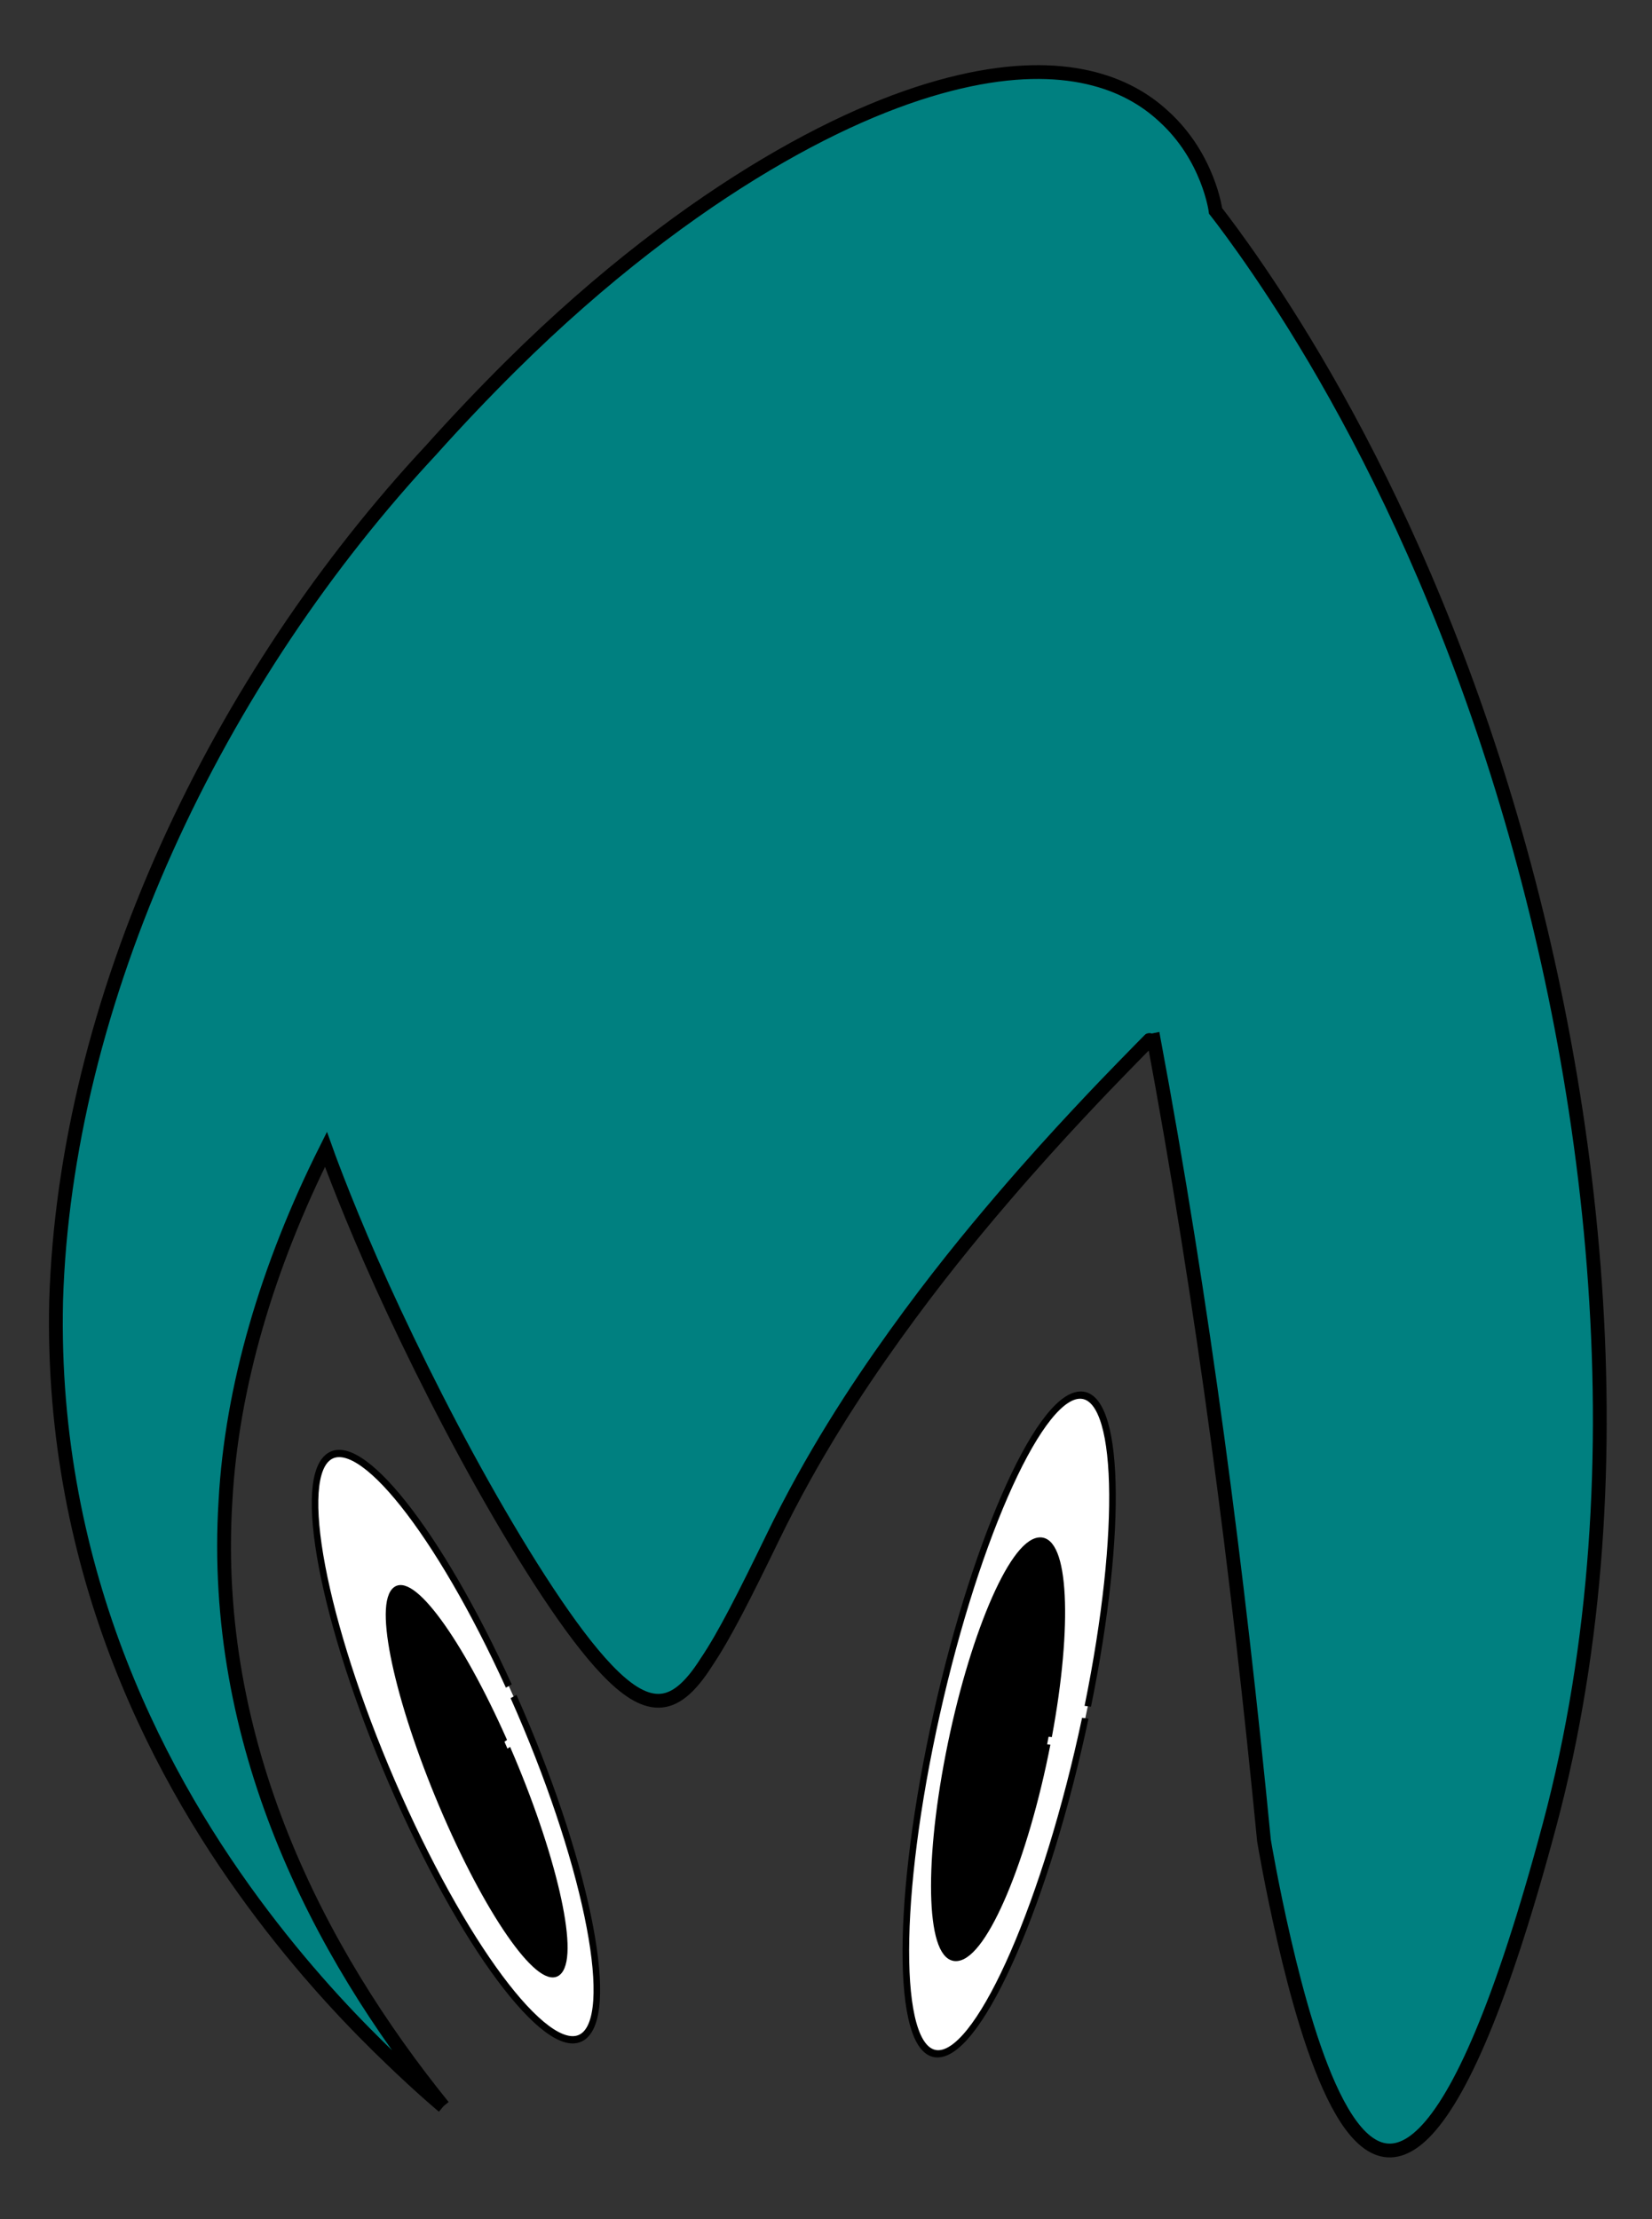 <?xml version="1.0" encoding="UTF-8" standalone="no"?>
<!-- Created with Inkscape (http://www.inkscape.org/) -->

<svg
   xmlns:dc="http://purl.org/dc/elements/1.1/"
   xmlns:cc="http://creativecommons.org/ns#"
   xmlns:rdf="http://www.w3.org/1999/02/22-rdf-syntax-ns#"
   xmlns:svg="http://www.w3.org/2000/svg"
   xmlns="http://www.w3.org/2000/svg"
   xmlns:sodipodi="http://sodipodi.sourceforge.net/DTD/sodipodi-0.dtd"
   xmlns:inkscape="http://www.inkscape.org/namespaces/inkscape"
   width="112.927"
   height="151.687"
   id="svg2"
   version="1.1"
   inkscape:version="0.48.5 r10040"
   sodipodi:docname="1425740858.svg">
  <rect width="100%" height="100%" fill="#333333" stroke="none"/>
  <defs
     id="defs4">
    <inkscape:path-effect
       effect="skeletal"
       id="path-effect4532"
       is_visible="true"
       pattern="m -63.182,203.517 93.686,-56.334 c 0,0 -7.96,71.642 39.189,36.127 47.149,-35.515 47.149,-35.515 47.149,-35.515 l 20.207,57.558 c 0,0 23.881,50.211 34.29,-3.674 10.41,-53.885 -52.66,-113.892 -52.66,-113.892 0,0 -6.123,-26.33 -55.721,8.573 C 13.359,131.263 -63.182,203.517 -63.182,203.517 z"
       copytype="single_stretched"
       prop_scale="1"
       scale_y_rel="false"
       spacing="0"
       normal_offset="0"
       tang_offset="0"
       prop_units="false"
       vertical_pattern="false"
       fuse_tolerance="0" />
    <inkscape:path-effect
       effect="skeletal"
       id="path-effect4522"
       is_visible="true"
       pattern="M -88.287,56.56 5.399,0.226 c 0,0 -7.96,71.642 39.189,36.127 C 91.736,0.838 91.736,0.838 91.736,0.838 L 111.943,58.397 c 0,0 23.881,50.211 34.29,-3.674 10.41,-53.885 -52.66,-113.892 -52.66,-113.892 0,0 -6.123,-26.33 -55.721,8.573 -49.598,34.902 -126.139,107.157 -126.139,107.157 z"
       copytype="single_stretched"
       prop_scale="1"
       scale_y_rel="false"
       spacing="0"
       normal_offset="0"
       tang_offset="0"
       prop_units="false"
       vertical_pattern="false"
       fuse_tolerance="0" />
    <inkscape:path-effect
       effect="skeletal"
       id="path-effect4512"
       is_visible="true"
       pattern="m -98.697,198.619 93.686,-56.334 c 0,0 -7.96,71.642 39.189,36.127 47.149,-35.515 47.149,-35.515 47.149,-35.515 l 20.207,57.558 c 0,0 23.881,50.211 34.29,-3.674 C 146.233,142.897 83.164,82.89 83.164,82.89 c 0,0 -6.123,-26.33 -55.721,8.573 C -22.156,126.365 -98.697,198.619 -98.697,198.619 z"
       copytype="single_stretched"
       prop_scale="1"
       scale_y_rel="false"
       spacing="0"
       normal_offset="0"
       tang_offset="0"
       prop_units="false"
       vertical_pattern="false"
       fuse_tolerance="0" />
    <inkscape:path-effect
       effect="skeletal"
       id="path-effect4502"
       is_visible="true"
       pattern="m -289.129,54.723 93.686,-56.334 c 0,0 -7.96,71.642 39.189,36.127 47.149,-35.515 47.149,-35.515 47.149,-35.515 l 20.207,57.558 c 0,0 23.881,50.211 34.29,-3.674 10.41,-53.885 -52.66,-113.892 -52.66,-113.892 0,0 -6.123,-26.33 -55.721,8.573 -49.598,34.902 -126.139,107.157 -126.139,107.157 z"
       copytype="single_stretched"
       prop_scale="1"
       scale_y_rel="false"
       spacing="0"
       normal_offset="0"
       tang_offset="0"
       prop_units="false"
       vertical_pattern="false"
       fuse_tolerance="0" />
    <inkscape:path-effect
       effect="skeletal"
       id="path-effect4492"
       is_visible="true"
       pattern="m 11.522,163.104 93.686,-56.334 c 0,0 -7.96,71.642 39.189,36.127 47.149,-35.515 47.149,-35.515 47.149,-35.515 l 20.207,57.558 c 0,0 23.881,50.211 34.29,-3.674 10.41,-53.885 -52.66,-113.892 -52.66,-113.892 0,0 -6.123,-26.33 -55.721,8.573 C 88.062,90.85 11.522,163.104 11.522,163.104 z"
       copytype="single_stretched"
       prop_scale="1"
       scale_y_rel="false"
       spacing="0"
       normal_offset="0"
       tang_offset="0"
       prop_units="false"
       vertical_pattern="false"
       fuse_tolerance="0" />
    <inkscape:path-effect
       effect="skeletal"
       id="path-effect4482"
       is_visible="true"
       pattern="M 0.5,125.752 94.186,69.418 c 0,0 -7.96,71.642 39.189,36.127 47.149,-35.515 47.149,-35.515 47.149,-35.515 l 20.207,57.558 c 0,0 23.881,50.211 34.29,-3.674 10.41,-53.885 -52.66,-113.892 -52.66,-113.892 0,0 -6.123,-26.33 -55.721,8.573 C 77.041,53.498 0.5,125.752 0.5,125.752 z"
       copytype="single_stretched"
       prop_scale="1"
       scale_y_rel="false"
       spacing="0"
       normal_offset="0"
       tang_offset="0"
       prop_units="false"
       vertical_pattern="false"
       fuse_tolerance="0" />
    <inkscape:path-effect
       effect="skeletal"
       id="path-effect4472"
       is_visible="true"
       pattern="M 0.5,125.752 94.186,69.418 c 0,0 -7.96,71.642 39.189,36.127 47.149,-35.515 47.149,-35.515 47.149,-35.515 l 20.207,57.558 c 0,0 23.881,50.211 34.29,-3.674 10.41,-53.885 -52.66,-113.892 -52.66,-113.892 0,0 -6.123,-26.33 -55.721,8.573 C 77.041,53.498 0.5,125.752 0.5,125.752 z"
       copytype="single_stretched"
       prop_scale="1"
       scale_y_rel="false"
       spacing="0"
       normal_offset="0"
       tang_offset="0"
       prop_units="false"
       vertical_pattern="false"
       fuse_tolerance="0" />
    <inkscape:path-effect
       effect="skeletal"
       id="path-effect3102"
       is_visible="true"
       pattern="M 283.357,311.929 929.071,0.5 583.357,289.071 c 0,0 631.429,-137.143 614.286,-137.143 -17.143,0 -631.429,240 -631.429,240 L 1231.929,340.5 420.5,574.786 0.5,511.929 z"
       copytype="single_stretched"
       prop_scale="1"
       scale_y_rel="false"
       spacing="0"
       normal_offset="0"
       tang_offset="0"
       prop_units="false"
       vertical_pattern="false"
       fuse_tolerance="0" />
    <inkscape:path-effect
       fuse_tolerance="0"
       vertical_pattern="false"
       prop_units="false"
       tang_offset="0"
       normal_offset="0"
       spacing="0"
       scale_y_rel="false"
       prop_scale="1"
       copytype="single_stretched"
       pattern="M 546.214,-19.5 1191.928,-330.929 846.214,-42.357 c 0,0 631.428,-137.143 614.286,-137.143 -17.143,0 -631.429,240 -631.429,240 L 1494.786,9.071 683.357,243.357 263.357,180.5 z"
       is_visible="true"
       id="path-effect3083"
       effect="skeletal" />
    <inkscape:path-effect
       effect="skeletal"
       id="path-effect3073"
       is_visible="true"
       pattern="m 1263.357,-588.071 645.714,-311.429 -345.714,288.571 c 0,0 631.428,-137.143 614.286,-137.143 -17.143,0 -631.429,240 -631.429,240 l 665.714,-51.429 -811.429,234.286 -420,-62.857 z"
       copytype="single_stretched"
       prop_scale="1"
       scale_y_rel="false"
       spacing="0"
       normal_offset="0"
       tang_offset="0"
       prop_units="false"
       vertical_pattern="false"
       fuse_tolerance="0" />
    <inkscape:path-effect
       effect="skeletal"
       id="path-effect3063"
       is_visible="true"
       pattern="m 989.071,-662.357 645.714,-311.429 -345.714,288.571 c 0,0 631.429,-137.143 614.286,-137.143 -17.143,0 -631.429,240 -631.429,240 l 665.714,-51.429 -811.429,234.286 -420,-62.857 z"
       copytype="single_stretched"
       prop_scale="1"
       scale_y_rel="false"
       spacing="0"
       normal_offset="0"
       tang_offset="0"
       prop_units="false"
       vertical_pattern="false"
       fuse_tolerance="0" />
    <inkscape:path-effect
       effect="spiro"
       id="path-effect3061"
       is_visible="true" />
    <inkscape:path-effect
       effect="skeletal"
       id="path-effect3051"
       is_visible="true"
       pattern="M 494.786,-165.214 1140.5,-476.643 794.786,-188.071 c 0,0 631.429,-137.143 614.286,-137.143 -17.143,0 -631.429,240 -631.429,240 l 665.714,-51.429 -811.429,234.286 -420,-62.857 z"
       copytype="single_stretched"
       prop_scale="1"
       scale_y_rel="false"
       spacing="0"
       normal_offset="0"
       tang_offset="0"
       prop_units="false"
       vertical_pattern="false"
       fuse_tolerance="0" />
    <inkscape:path-effect
       effect="skeletal"
       id="path-effect3016"
       is_visible="true"
       pattern="M 0.222,360.716 0,370.713 c 31.315,0.582 62.658,-2.068 93.422,-7.731 28.804,-5.304 57.084,-13.224 84.51,-23.361 48.967,-18.102 95.167,-43.153 137.886,-72.93 10e-6,0 2e-5,-10e-6 3e-5,-2e-5 31.693,-22.087 61.586,-46.751 89.21,-73.731 8.099,-7.91 16.014,-16.028 23.637,-24.428 2e-5,-2e-5 3e-5,-3e-5 5e-5,-5e-5 2.054,-2.263 4.092,-4.552 6.096,-6.879 0.52,-0.603 1.039,-1.212 1.557,-1.828 0.132,-0.157 0.265,-0.315 0.398,-0.476 -0.003,-0.001 -0.006,-0.003 -0.008,-0.006 0,0 0,0 0,0 0,0 0,0 0,0 10e-6,-2e-5 3e-5,-3e-5 4e-5,-5e-5 0.008,-0.01 0.016,-0.02 0.024,-0.029 0.003,-0.003 0.006,-0.007 0.008,-0.01 10.544,-10.41 21.09,-20.823 31.64,-31.24 11.114,-9.741 22.766,-18.865 34.98,-27.162 13.903,-9.448 28.523,-17.839 43.892,-24.514 10e-6,-5e-6 2e-5,-9e-6 3e-5,-1.4e-5 15.88,-6.891 32.584,-11.962 49.689,-14.009 17.582,-2.107 35.611,-0.892 52.558,4.151 19.522,5.786 37.451,16.579 52.866,30.095 20.501,17.975 36.815,40.456 50.495,64.25 10e-6,1e-5 10e-6,2e-5 2e-5,3e-5 7.273,12.67 15.624,24.809 25.545,35.608 8.054,8.769 17.201,16.631 27.491,22.717 10e-6,1e-5 2e-5,1e-5 3e-5,2e-5 8.94,5.285 18.735,9.15 28.926,11.191 3e-5,1e-5 5e-5,1e-5 7e-5,1e-5 9.792,1.957 19.871,2.229 29.754,1.086 2e-5,0 5e-5,0 7e-5,-1e-5 10.294,-1.191 20.361,-3.861 30.02,-7.489 10.38,-3.899 20.312,-8.888 29.819,-14.531 20.817,-12.358 39.678,-27.723 57.281,-44.246 10e-6,0 10e-6,-1e-5 2e-5,-2e-5 18.224,-17.103 35.12,-35.567 51.111,-54.743 14.434,-17.309 28.127,-35.225 41.203,-53.571 0,-1.9e-5 0,-3.8e-5 0,-5.6e-5 9.509,-13.341 18.698,-26.91 27.51,-40.718 2.514,-3.94 4.998,-7.899 7.434,-11.887 0.647,-1.06 1.291,-2.121 1.929,-3.186 0.219,-0.368 0.438,-0.736 0.657,-1.105 0,-1.07059e-6 0,-1.606e-6 0,-1.606e-6 0,0 0,5.308e-7 0,1.59214e-6 C 1111.318,0.367 1111.096,0.733 1110.875,1.1 c -0.645,1.06 -1.297,2.117 -1.952,3.172 -2.465,3.97 -4.977,7.911 -7.519,11.832 -8.911,13.742 -18.196,27.238 -27.797,40.504 0,1.9e-5 0,3.7e-5 0,5.6e-5 -13.202,18.242 -27.014,36.043 -41.556,53.225 -16.111,19.036 -33.108,37.341 -51.399,54.258 -2e-5,2e-5 -3e-5,3e-5 -5e-5,5e-5 -17.673,16.343 -36.547,31.494 -57.281,43.593 -9.465,5.523 -19.319,10.385 -29.575,14.15 -9.541,3.502 -19.439,6.053 -29.5,7.138 -2e-5,1e-5 -4e-5,1e-5 -7e-5,1e-5 -9.652,1.042 -19.458,0.707 -28.928,-1.261 -10e-6,-1e-5 -2e-5,-1e-5 -3e-5,-1e-5 -9.854,-2.044 -19.324,-5.866 -27.957,-11.052 -2e-5,-1e-5 -4e-5,-2e-5 -6e-5,-3e-5 -9.949,-5.972 -18.803,-13.709 -26.629,-22.343 -9.644,-10.641 -17.757,-22.637 -24.851,-35.189 -10e-6,-2e-5 -2e-5,-4e-5 -3e-5,-6e-5 -13.614,-24.124 -30.015,-47.044 -50.827,-65.599 0,-8e-6 -10e-6,-1.6e-5 -2e-5,-2.4e-5 -15.678,-13.976 -34.063,-25.208 -54.282,-31.391 -17.569,-5.353 -36.234,-6.765 -54.457,-4.706 -17.698,2.003 -34.926,7.078 -51.233,14.03 -2e-5,9e-6 -5e-5,1.8e-5 -7e-5,2.7e-5 -15.781,6.724 -30.769,15.174 -44.979,24.688 -12.528,8.391 -24.483,17.618 -35.882,27.468 -10.737,10.453 -21.477,20.909 -32.22,31.367 -0.003,0.003 -0.006,0.007 -0.008,0.01 -0.008,0.01 -0.017,0.02 -0.025,0.03 -10e-6,1e-5 -2e-5,2e-5 -3e-5,3e-5 -0.067,0.075 -0.134,0.151 -0.203,0.228 -0.124,0.147 -0.25,0.295 -0.377,0.445 -0.5,0.586 -1.007,1.171 -1.519,1.757 -2e-5,2e-5 -3e-5,3e-5 -5e-5,5e-5 -1.975,2.26 -3.991,4.492 -6.034,6.71 -7.579,8.231 -15.46,16.196 -23.537,23.972 -27.548,26.517 -57.317,50.714 -88.831,72.338 -42.473,29.137 -88.251,53.534 -136.569,70.986 -10e-6,10e-6 -2e-5,10e-6 -3e-5,10e-6 -27.058,9.775 -54.899,17.356 -83.182,22.348 -30.205,5.333 -60.923,7.704 -91.545,6.91 z"
       copytype="single_stretched"
       prop_scale="1"
       scale_y_rel="false"
       spacing="0"
       normal_offset="0"
       tang_offset="0"
       prop_units="false"
       vertical_pattern="false"
       fuse_tolerance="0" />
    <inkscape:path-effect
       effect="skeletal"
       id="path-effect3012"
       is_visible="true"
       pattern="M 0,0 0,10 10,5 z"
       copytype="single_stretched"
       prop_scale="1"
       scale_y_rel="false"
       spacing="0"
       normal_offset="0"
       tang_offset="0"
       prop_units="false"
       vertical_pattern="false"
       fuse_tolerance="0" />
    <inkscape:path-effect
       effect="skeletal"
       id="path-effect3008"
       is_visible="true"
       pattern="M 0,0 0,10 10,5 z"
       copytype="single_stretched"
       prop_scale="1"
       scale_y_rel="false"
       spacing="0"
       normal_offset="0"
       tang_offset="0"
       prop_units="false"
       vertical_pattern="false"
       fuse_tolerance="0" />
    <inkscape:path-effect
       effect="skeletal"
       id="path-effect2992"
       is_visible="true"
       pattern="M 0,0 0,10 10,5 z"
       copytype="single_stretched"
       prop_scale="1"
       scale_y_rel="false"
       spacing="0"
       normal_offset="0"
       tang_offset="0"
       prop_units="false"
       vertical_pattern="false"
       fuse_tolerance="0" />
    <filter
       inkscape:collect="always"
       id="filter3915"
       x="-0.195"
       width="1.39"
       y="-0.371"
       height="1.743"
       color-interpolation-filters="sRGB">
      <feGaussianBlur
         inkscape:collect="always"
         stdDeviation="28.305"
         id="feGaussianBlur3917" />
    </filter>
    <clipPath
       clipPathUnits="userSpaceOnUse"
       id="clipPath3931">
      <path
         transform="matrix(3.359,0,0,3.359,2635.276,-1385.029)"
         sodipodi:open="true"
         sodipodi:end="12.467071"
         sodipodi:start="6.2296511"
         d="m -468.821,544.613 a 174.286,91.429 0 1 1 -0.609,-4.172"
         sodipodi:ry="91.428574"
         sodipodi:rx="174.28572"
         sodipodi:cy="549.50507"
         sodipodi:cx="-642.85712"
         id="path3933"
         style="opacity:0.704;fill:#ffff00;fill-opacity:1;stroke:none;filter:url(#filter3915)"
         sodipodi:type="arc" />
    </clipPath>
    <filter
       inkscape:collect="always"
       id="filter4125"
       x="-0.05"
       width="1.101"
       y="-0.104"
       height="1.208"
       color-interpolation-filters="sRGB">
      <feGaussianBlur
         inkscape:collect="always"
         stdDeviation="15.522"
         id="feGaussianBlur4127" />
    </filter>
    <clipPath
       clipPathUnits="userSpaceOnUse"
       id="clipPath4131">
      <path
         inkscape:connector-curvature="0"
         id="path4133"
         d="m -136.955,171.504 c -6.156,0.022 -12.35,0.182 -18.562,0.469 -196.339,9.059 -348.69,148.318 -350.188,315.344 21.801,-150.078 165.762,-269.841 347.344,-278.219 198.806,-9.172 370.381,118.745 388.281,289.469 l 0.969,11.594 c 0.413,6.641 0.59,13.251 0.531,19.812 2.697,-18.571 3.548,-37.591 2.344,-56.938 l -0.969,-11.594 c -17.341,-165.389 -178.924,-290.612 -369.75,-289.938 z"
         style="opacity:0.513;fill:#ffffff;fill-opacity:1;stroke:none;filter:url(#filter4125)" />
    </clipPath>
    <clipPath
       clipPathUnits="userSpaceOnUse"
       id="clipPath4135">
      <path
         inkscape:connector-curvature="0"
         id="path4137"
         d="m 474.473,191.504 c -6.156,0.022 -12.35,0.182 -18.562,0.469 -196.339,9.059 -348.69,148.318 -350.188,315.344 21.801,-150.078 165.762,-269.841 347.344,-278.219 198.806,-9.172 370.381,118.745 388.281,289.469 l 0.969,11.594 c 0.413,6.641 0.59,13.251 0.531,19.812 2.697,-18.571 3.548,-37.591 2.344,-56.938 l -0.969,-11.594 c -17.341,-165.389 -178.924,-290.612 -369.75,-289.938 z"
         style="opacity:0.513;fill:#ffffff;fill-opacity:1;stroke:none;filter:url(#filter4125)" />
    </clipPath>
  </defs>
  <sodipodi:namedview
     id="base"
     pagecolor="#ffffff"
     bordercolor="#666666"
     borderopacity="1.0"
     inkscape:pageopacity="0.0"
     inkscape:pageshadow="2"
     inkscape:zoom="1.5427171"
     inkscape:cx="-91.367262"
     inkscape:cy="6.3279934"
     inkscape:document-units="px"
     inkscape:current-layer="g4223"
     showgrid="false"
     showborder="true"
     inkscape:window-width="1920"
     inkscape:window-height="1017"
     inkscape:window-x="0"
     inkscape:window-y="27"
     inkscape:window-maximized="1"
     fit-margin-top="0"
     fit-margin-left="0"
     fit-margin-right="0"
     fit-margin-bottom="0"
     inkscape:showpageshadow="false" />
  <g
     inkscape:label="Layer 1"
     inkscape:groupmode="layer"
     id="layer1"
     transform="translate(2.721,-231.758)">
    <g
       id="g4223">
      <g
         id="g4548"
         transform="matrix(0.943,0,0,0.943,-213.932,35.55)">
        <path
           inkscape:connector-curvature="0"
           inkscape:original-d="m 212.47768,345.23087 c 21.7716,-61.19197 81.6675,-55.7872 130.80949,-48.79854"
           inkscape:path-effect="#path-effect4492"
           id="path4490"
           d="m 256.111,360.755 c -9.101,-11.252 -16.874,-26.348 -15.789,-43.881 0.452,-8.275 3.029,-16.995 7.282,-25.487 0,0 1.195,3.361 3.257,8.062 2.062,4.701 5.004,10.732 8.116,16.267 1.556,2.768 3.147,5.416 4.674,7.726 1.528,2.31 2.989,4.284 4.333,5.686 1.344,1.402 2.567,2.233 3.724,2.228 1.157,-0.005 2.245,-0.85 3.484,-2.808 0,0 0,0 0,0 1.304,-1.928 2.788,-4.882 4.826,-9.079 2.817,-5.802 5.949,-10.602 8.825,-14.612 2.876,-4.01 5.516,-7.23 7.753,-9.847 2.237,-2.617 4.082,-4.629 5.544,-6.196 1.462,-1.567 2.547,-2.687 3.336,-3.496 2.077,-2.132 2.093,-2.123 2.093,-2.123 3.62,19.39 6.142,38.831 8.035,58.298 0,0 0.532,3.205 1.454,7.192 0.922,3.987 2.223,8.758 3.896,11.894 1.673,3.136 3.732,4.638 6.272,2.079 2.54,-2.559 5.569,-9.178 9.076,-22.293 3.507,-13.115 4.257,-26.999 3.205,-40.477 -1.052,-13.478 -3.914,-26.546 -7.686,-37.932 -1.886,-5.693 -3.998,-10.964 -6.159,-15.659 -2.161,-4.695 -4.372,-8.814 -6.381,-12.213 -2.009,-3.4 -3.811,-6.081 -5.107,-7.912 -1.296,-1.831 -2.079,-2.813 -2.079,-2.813 0,0 -0.497,-3.902 -3.766,-6.864 -1.308,-1.214 -3.077,-2.273 -5.485,-2.818 -2.408,-0.545 -5.461,-0.576 -9.314,0.325 -3.853,0.901 -8.518,2.735 -13.999,5.992 -2.74,1.629 -5.681,3.615 -8.785,6.025 -3.104,2.41 -6.374,5.246 -9.727,8.575 -1.944,1.93 -3.89,3.974 -5.813,6.121 -3.751,4.026 -7.333,8.533 -10.578,13.391 -3.244,4.858 -6.149,10.066 -8.571,15.448 -2.422,5.382 -4.36,10.937 -5.717,16.47 -1.357,5.533 -2.133,11.041 -2.294,16.338 -0.232,9.929 1.725,18.764 4.633,26.219 2.908,7.455 6.732,13.538 10.327,18.286 3.595,4.748 6.953,8.178 9.328,10.457 2.374,2.279 3.778,3.432 3.778,3.432 z"
           style="fill:#008080;fill-opacity:1;fill-rule:evenodd;stroke:#000000;stroke-opacity:1" />
        <path
           transform="matrix(0.663,-0.356,0.319,0.741,126.869,50.331)"
           sodipodi:open="true"
           sodipodi:end="12.476338"
           sodipodi:start="6.2296511"
           d="m 16.523,386.773 c 0.208,15.703 -2.771,29.114 -6.655,29.956 -3.883,0.841 -7.2,-11.206 -7.408,-26.909 -0.208,-15.703 2.771,-29.114 6.655,-29.956 3.784,-0.82 7.049,10.613 7.39,25.872"
           sodipodi:ry="28.47307"
           sodipodi:rx="7.0417271"
           sodipodi:cy="388.29669"
           sodipodi:cx="9.491024"
           id="path4540"
           style="fill:#ffffff;fill-opacity:1;stroke:#000000;stroke-width:0.643;stroke-linejoin:round;stroke-miterlimit:4;stroke-opacity:1;stroke-dasharray:none"
           sodipodi:type="arc" />
        <path
           sodipodi:type="arc"
           style="fill:#ffffff;fill-opacity:1;stroke:#000000;stroke-width:0.622;stroke-linejoin:round;stroke-miterlimit:4;stroke-opacity:1;stroke-dasharray:none"
           id="path4542"
           sodipodi:cx="9.491024"
           sodipodi:cy="388.29669"
           sodipodi:rx="7.0417271"
           sodipodi:ry="28.47307"
           d="m 16.523,386.773 c 0.208,15.703 -2.771,29.114 -6.655,29.956 -3.883,0.841 -7.2,-11.206 -7.408,-26.909 -0.208,-15.703 2.771,-29.114 6.655,-29.956 3.784,-0.82 7.049,10.613 7.39,25.872"
           sodipodi:start="6.2296511"
           sodipodi:end="12.476338"
           sodipodi:open="true"
           transform="matrix(0.744,0.118,-0.188,0.838,363.069,6.559)" />
        <path
           transform="matrix(0.362,-0.231,0.205,0.486,175.494,150.668)"
           sodipodi:open="true"
           sodipodi:end="12.476338"
           sodipodi:start="6.2296511"
           d="m 16.523,386.773 c 0.208,15.703 -2.771,29.114 -6.655,29.956 -3.883,0.841 -7.2,-11.206 -7.408,-26.909 -0.208,-15.703 2.771,-29.114 6.655,-29.956 3.784,-0.82 7.049,10.613 7.39,25.872"
           sodipodi:ry="28.47307"
           sodipodi:rx="7.0417271"
           sodipodi:cy="388.29669"
           sodipodi:cx="9.491024"
           id="path4544"
           style="fill:#000000;fill-opacity:1;stroke:#000000;stroke-width:1.059;stroke-linejoin:round;stroke-miterlimit:4;stroke-opacity:1;stroke-dasharray:none"
           sodipodi:type="arc" />
        <path
           transform="matrix(0.482,0.064,-0.11,0.53,334.465,128.464)"
           sodipodi:open="true"
           sodipodi:end="12.476338"
           sodipodi:start="6.2296511"
           d="m 16.523,386.773 c 0.208,15.703 -2.771,29.114 -6.655,29.956 -3.883,0.841 -7.2,-11.206 -7.408,-26.909 -0.208,-15.703 2.771,-29.114 6.655,-29.956 3.784,-0.82 7.049,10.613 7.39,25.872"
           sodipodi:ry="28.47307"
           sodipodi:rx="7.0417271"
           sodipodi:cy="388.29669"
           sodipodi:cx="9.491024"
           id="path4546"
           style="fill:#000000;fill-opacity:1;stroke:#000000;stroke-width:0.976;stroke-linejoin:round;stroke-miterlimit:4;stroke-opacity:1;stroke-dasharray:none"
           sodipodi:type="arc" />
      </g>
    </g>
  </g>
</svg>
